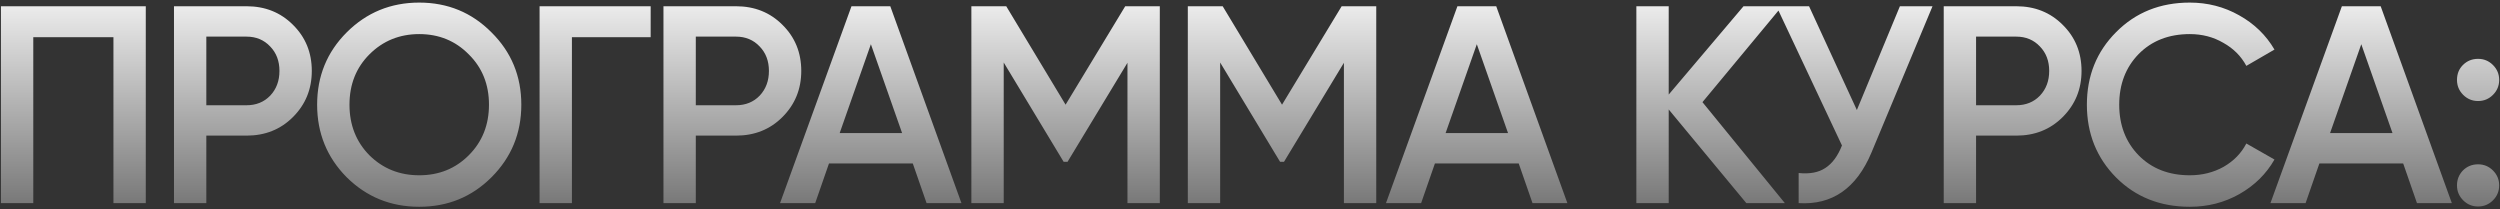 <?xml version="1.0" encoding="UTF-8"?> <svg xmlns="http://www.w3.org/2000/svg" width="800" height="67" viewBox="0 0 800 67" fill="none"><rect x="0" y="0" width="800" height="67" fill="#333333" stroke="none"/><path d="M46.65 2V65H36.3V11.9H10.65V65H0.3V2H46.65ZM78.895 2C84.835 2 89.785 3.98 93.745 7.94C97.765 11.9 99.775 16.82 99.775 22.7C99.775 28.52 97.765 33.44 93.745 37.46C89.785 41.42 84.835 43.4 78.895 43.4H66.025V65H55.675V2H78.895ZM78.895 33.68C81.955 33.68 84.475 32.66 86.455 30.62C88.435 28.52 89.425 25.88 89.425 22.7C89.425 19.52 88.435 16.91 86.455 14.87C84.475 12.77 81.955 11.72 78.895 11.72H66.025V33.68H78.895ZM157.283 56.72C150.983 63.02 143.273 66.17 134.153 66.17C125.033 66.17 117.293 63.02 110.933 56.72C104.633 50.36 101.483 42.62 101.483 33.5C101.483 24.38 104.633 16.67 110.933 10.37C117.293 4.01 125.033 0.83 134.153 0.83C143.273 0.83 150.983 4.01 157.283 10.37C163.643 16.67 166.823 24.38 166.823 33.5C166.823 42.62 163.643 50.36 157.283 56.72ZM118.223 49.7C122.543 53.96 127.853 56.09 134.153 56.09C140.453 56.09 145.733 53.96 149.993 49.7C154.313 45.38 156.473 39.98 156.473 33.5C156.473 27.02 154.313 21.65 149.993 17.39C145.733 13.07 140.453 10.91 134.153 10.91C127.853 10.91 122.543 13.07 118.223 17.39C113.963 21.65 111.833 27.02 111.833 33.5C111.833 39.98 113.963 45.38 118.223 49.7ZM208.214 2V11.9H183.014V65H172.664V2H208.214ZM235.526 2C241.466 2 246.416 3.98 250.376 7.94C254.396 11.9 256.406 16.82 256.406 22.7C256.406 28.52 254.396 33.44 250.376 37.46C246.416 41.42 241.466 43.4 235.526 43.4H222.656V65H212.306V2H235.526ZM235.526 33.68C238.586 33.68 241.106 32.66 243.086 30.62C245.066 28.52 246.056 25.88 246.056 22.7C246.056 19.52 245.066 16.91 243.086 14.87C241.106 12.77 238.586 11.72 235.526 11.72H222.656V33.68H235.526ZM296.504 65L292.094 52.31H265.274L260.864 65H249.614L272.474 2H284.894L307.664 65H296.504ZM268.694 42.59H288.674L278.684 14.15L268.694 42.59ZM371.139 2V65H360.789V20.09L341.619 51.77H340.359L321.189 20V65H310.839V2H321.999L340.989 33.5L360.069 2H371.139ZM440.4 2V65H430.05V20.09L410.88 51.77H409.62L390.45 20V65H380.1V2H391.26L410.25 33.5L429.33 2H440.4ZM490.401 65L485.991 52.31H459.171L454.761 65H443.511L466.371 2H478.791L501.561 65H490.401ZM462.591 42.59H482.571L472.581 14.15L462.591 42.59ZM571.156 65H558.826L533.986 35.03V65H523.636V2H533.986V30.26L557.926 2H570.256L544.786 32.69L571.156 65ZM607.967 2H618.407L598.877 48.8C594.077 60.26 586.307 65.66 575.567 65V55.37C579.107 55.73 581.957 55.19 584.117 53.75C586.337 52.31 588.107 49.91 589.427 46.55L568.457 2H578.897L594.197 35.21L607.967 2ZM645.213 2C651.153 2 656.103 3.98 660.063 7.94C664.083 11.9 666.093 16.82 666.093 22.7C666.093 28.52 664.083 33.44 660.063 37.46C656.103 41.42 651.153 43.4 645.213 43.4H632.343V65H621.993V2H645.213ZM645.213 33.68C648.273 33.68 650.793 32.66 652.773 30.62C654.753 28.52 655.743 25.88 655.743 22.7C655.743 19.52 654.753 16.91 652.773 14.87C650.793 12.77 648.273 11.72 645.213 11.72H632.343V33.68H645.213ZM700.741 66.17C691.261 66.17 683.401 63.05 677.161 56.81C670.921 50.51 667.801 42.74 667.801 33.5C667.801 24.26 670.921 16.52 677.161 10.28C683.401 3.98 691.261 0.83 700.741 0.83C706.441 0.83 711.691 2.18 716.491 4.88C721.351 7.58 725.131 11.24 727.831 15.86L718.831 21.08C717.151 17.96 714.691 15.5 711.451 13.7C708.271 11.84 704.701 10.91 700.741 10.91C694.021 10.91 688.561 13.04 684.361 17.3C680.221 21.56 678.151 26.96 678.151 33.5C678.151 40.04 680.221 45.44 684.361 49.7C688.561 53.96 694.021 56.09 700.741 56.09C704.701 56.09 708.301 55.19 711.541 53.39C714.781 51.53 717.211 49.04 718.831 45.92L727.831 51.05C725.191 55.67 721.441 59.36 716.581 62.12C711.781 64.82 706.501 66.17 700.741 66.17ZM773.43 65L769.02 52.31H742.2L737.79 65H726.54L749.4 2H761.82L784.59 65H773.43ZM745.62 42.59H765.6L755.61 14.15L745.62 42.59ZM797.755 30.35C796.435 31.67 794.845 32.33 792.985 32.33C791.125 32.33 789.535 31.67 788.215 30.35C786.895 29.03 786.235 27.44 786.235 25.58C786.235 23.66 786.865 22.07 788.125 20.81C789.445 19.49 791.065 18.83 792.985 18.83C794.845 18.83 796.435 19.49 797.755 20.81C799.075 22.13 799.735 23.72 799.735 25.58C799.735 27.44 799.075 29.03 797.755 30.35ZM797.755 64.1C796.435 65.42 794.845 66.08 792.985 66.08C791.125 66.08 789.535 65.42 788.215 64.1C786.895 62.78 786.235 61.19 786.235 59.33C786.235 57.47 786.865 55.88 788.125 54.56C789.445 53.24 791.065 52.58 792.985 52.58C794.845 52.58 796.435 53.24 797.755 54.56C799.075 55.88 799.735 57.47 799.735 59.33C799.735 61.19 799.075 62.78 797.755 64.1Z" fill="url(#paint0_linear_3512_146)"></path><defs><linearGradient id="paint0_linear_3512_146" x1="399.5" y1="-9" x2="399.5" y2="77" gradientUnits="userSpaceOnUse"><stop stop-color="white"></stop><stop offset="1" stop-color="#636363"></stop></linearGradient></defs></svg> 